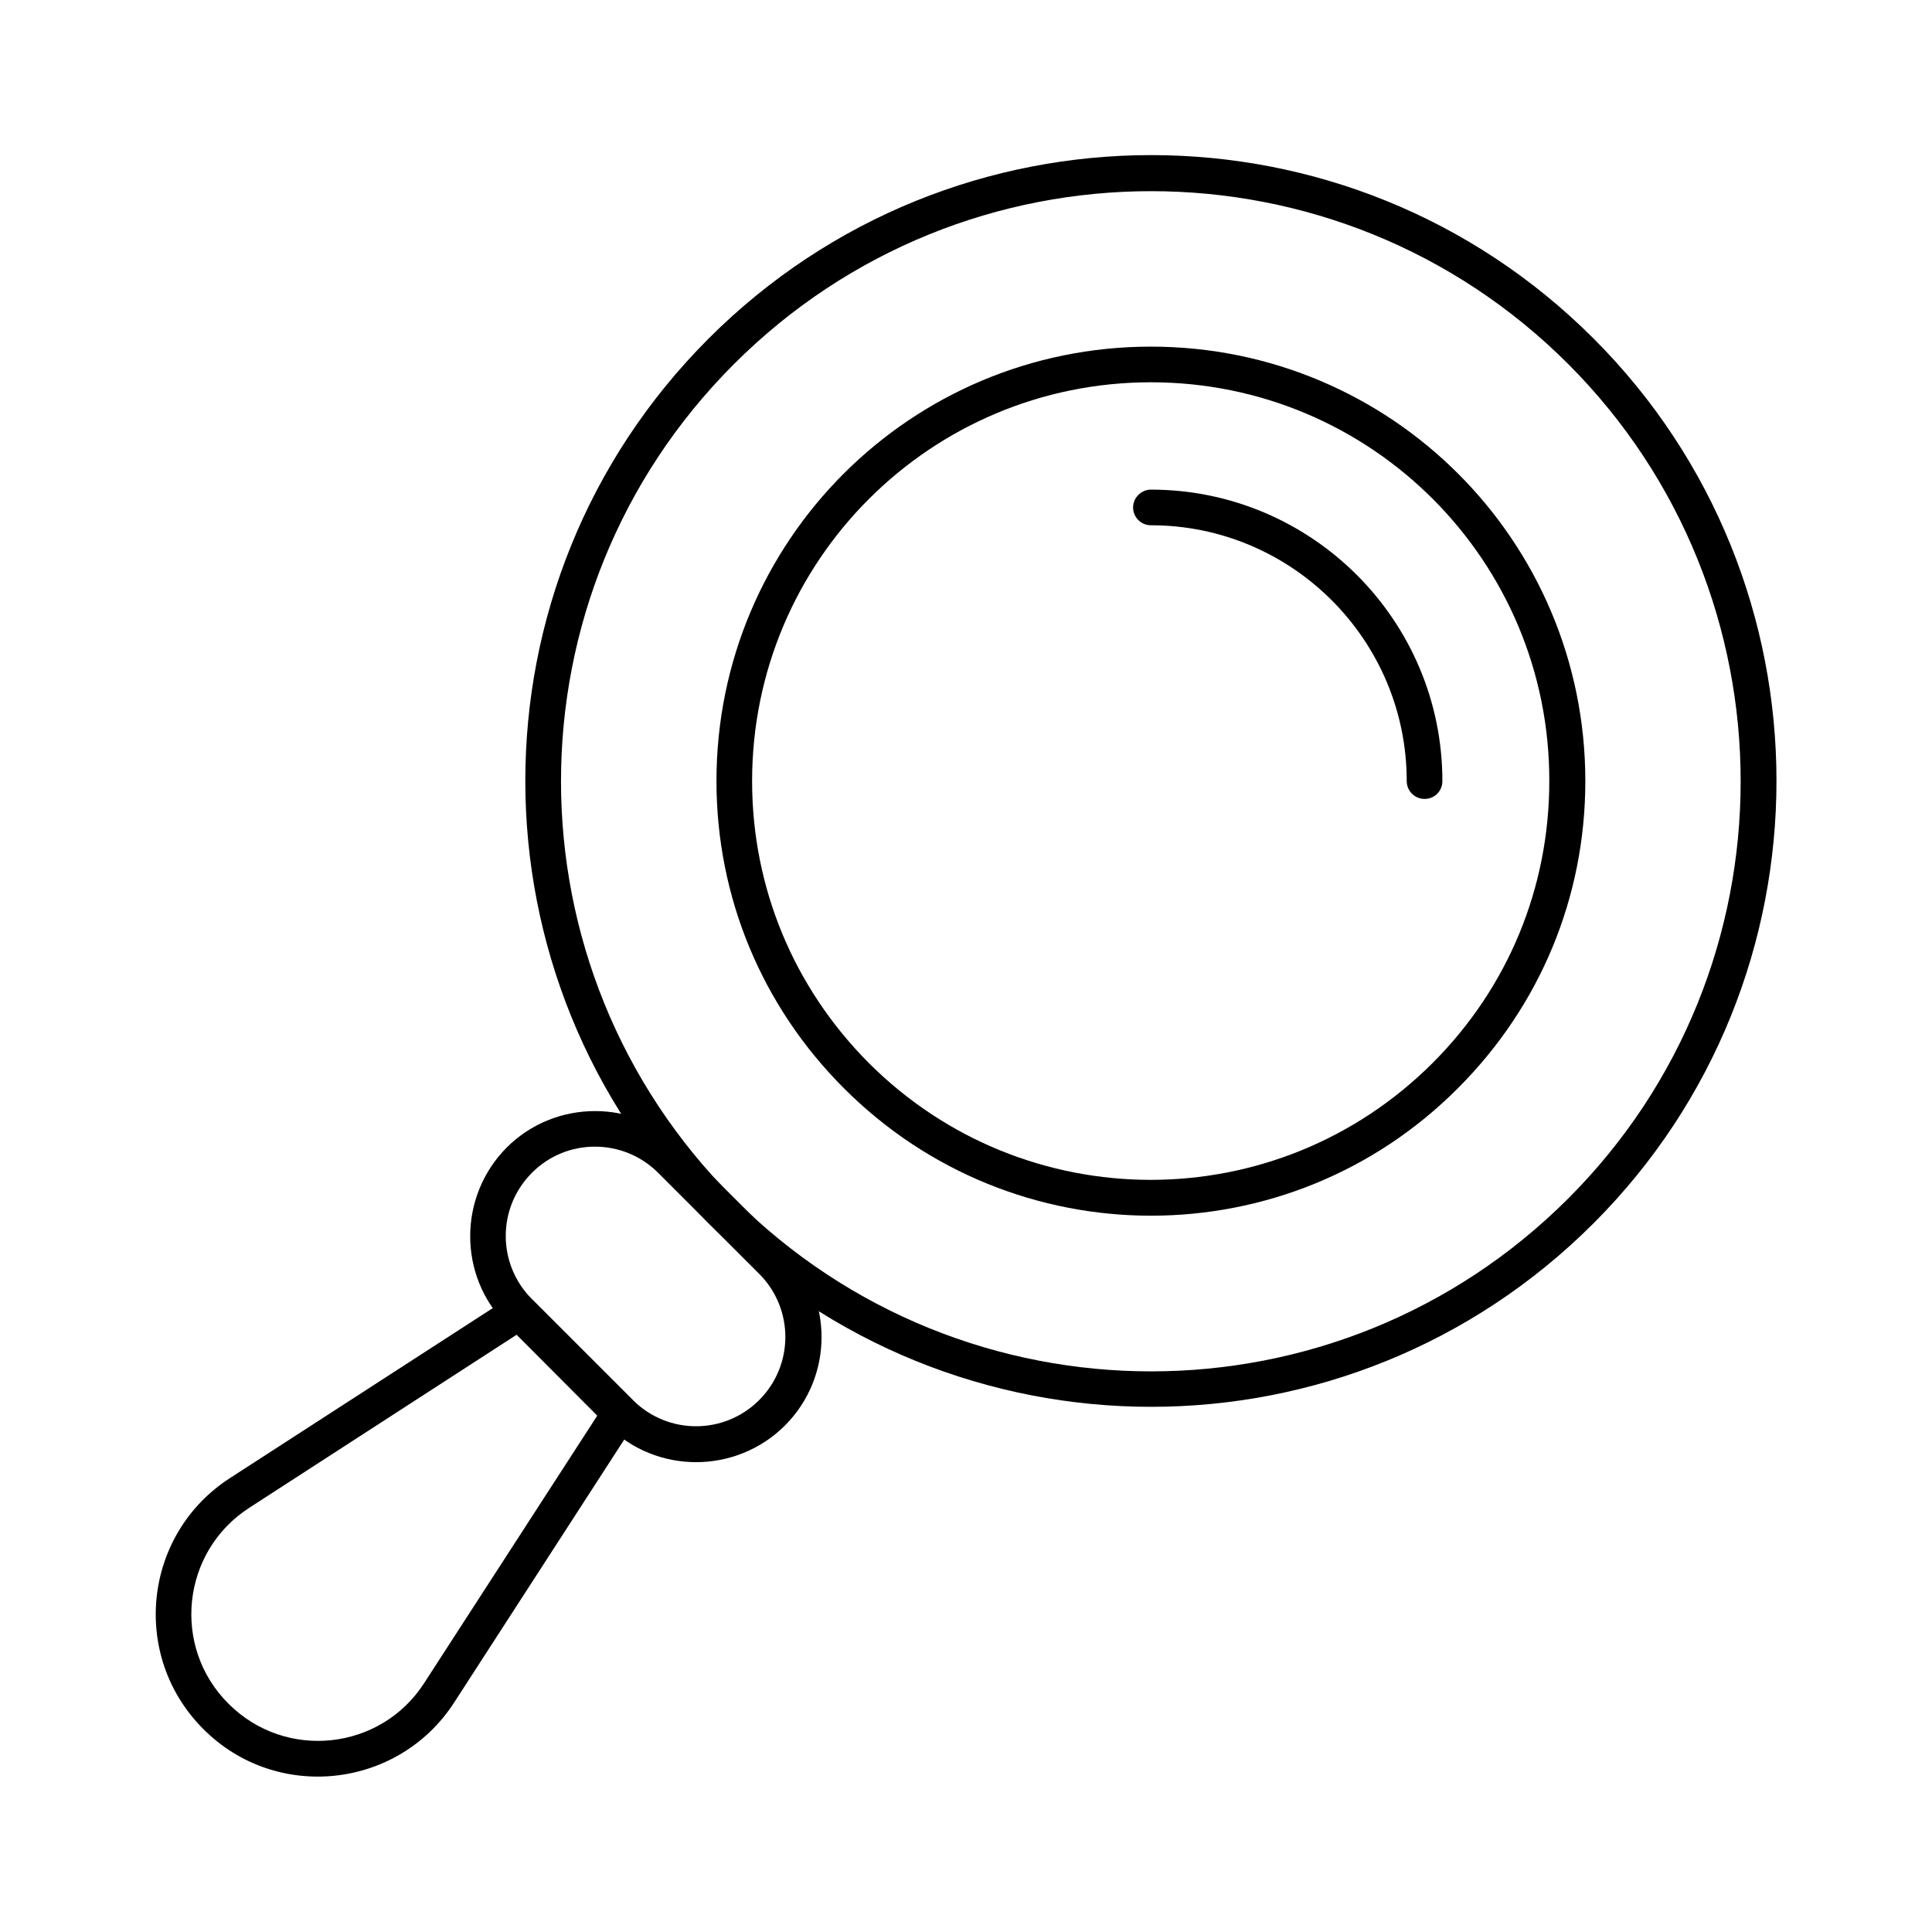 <?xml version="1.0" encoding="UTF-8"?>
<!-- Uploaded to: SVG Repo, www.svgrepo.com, Generator: SVG Repo Mixer Tools -->
<svg fill="#000000" width="800px" height="800px" version="1.1" viewBox="144 144 512 512" xmlns="http://www.w3.org/2000/svg">
 <g>
  <path d="m331.81 468.19c-64.746-64.746-64.848-169.64 0-234.49 64.746-64.746 169.64-64.848 234.49 0 64.648 64.648 64.648 169.84 0 234.49l-3.344-3.344 3.344 3.344c-64.848 64.844-169.64 64.844-234.49 0zm6.691-227.7c-61.105 61.105-61.105 160 0 221.11 61.105 61.105 160 61.105 221.11 0 60.91-60.91 60.91-160.1 0-221.11-61.109-61.105-160-61.105-221.11 0z"/>
  <path d="m367.62 432.37c-21.746-21.746-33.75-50.676-33.75-81.379 0-63.664 51.465-115.13 115.13-115.13 63.664 0 115.13 51.465 115.13 115.13 0 30.801-12.004 59.629-33.75 81.379-44.875 45.07-117.79 45.07-162.76 0zm81.375-187.06c-58.352 0-105.68 47.23-105.68 105.68 0 28.242 11.02 54.711 30.898 74.688 41.328 41.328 108.14 41.328 149.47 0 19.977-19.977 30.898-46.445 30.898-74.688 0.102-58.352-47.129-105.68-105.58-105.68z"/>
  <path d="m521.52 355.72c-2.656 0-4.723-2.164-4.723-4.723 0-37.391-30.406-67.797-67.797-67.797-2.656 0-4.723-2.164-4.723-4.723 0-2.559 2.164-4.723 4.723-4.723 42.605 0 77.246 34.637 77.246 77.246-0.004 2.652-2.07 4.719-4.727 4.719z"/>
  <path d="m305.04 521.82-26.766-26.766c-12.891-12.891-12.891-33.949 0-46.938 12.891-12.891 33.949-12.891 46.938 0l26.766 26.766c12.988 12.988 12.988 33.949 0 46.938-12.988 12.891-34.047 12.891-46.938 0zm-20.074-67.008c-9.25 9.25-9.25 24.207 0 33.457l26.766 26.766c9.25 9.25 24.207 9.25 33.457 0s9.25-24.207 0-33.457l-26.766-26.766c-9.25-9.25-24.305-9.25-33.457 0z"/>
  <path d="m197.88 602.21c-19.387-19.387-15.941-51.66 7.086-66.52l74.094-47.922c1.871-1.18 4.328-0.984 5.902 0.59l26.766 26.766c1.574 1.574 1.871 4.035 0.59 5.902l-47.922 74.094c-14.855 23.031-47.227 26.477-66.516 7.09zm6.691-6.691c15.152 15.152 40.344 12.398 51.855-5.512l45.855-70.848-21.352-21.449-70.848 45.855c-18.008 11.609-20.664 36.898-5.512 51.953z"/>
 </g>
</svg>